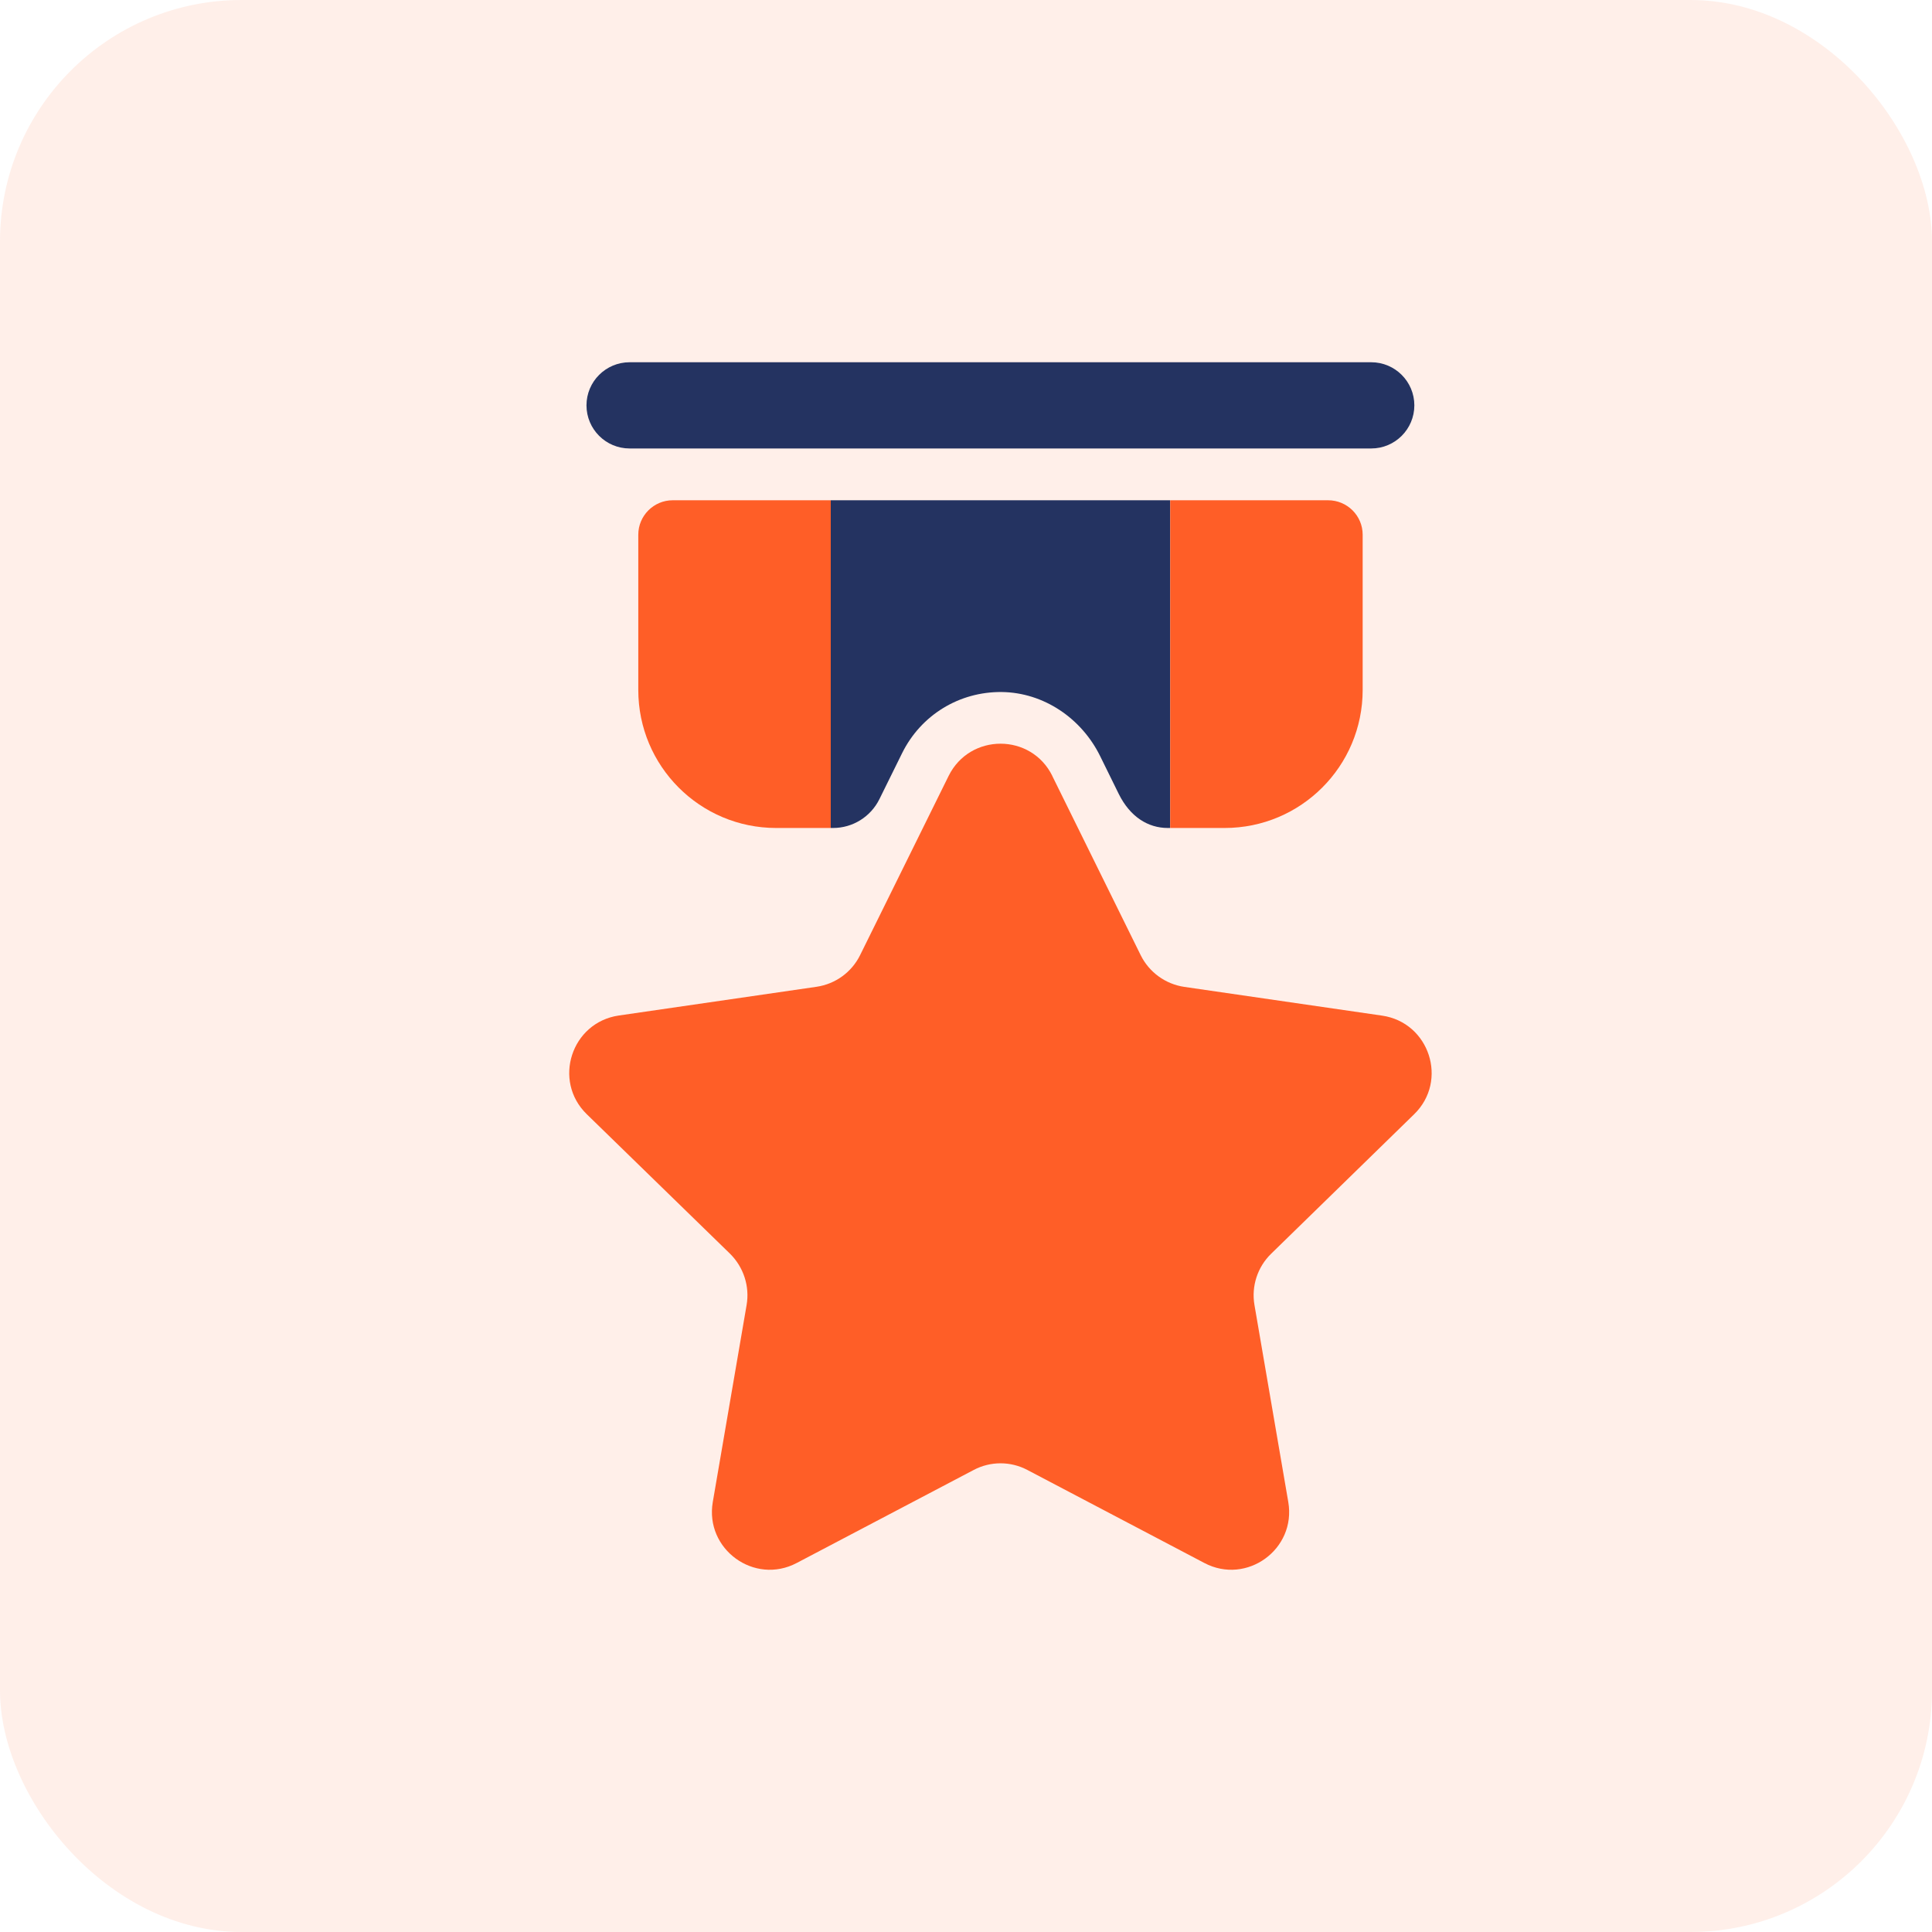 <svg xmlns="http://www.w3.org/2000/svg" width="16" height="16" viewBox="0 0 16 16" fill="none">
  <rect opacity="0.1" width="16" height="16" rx="2" fill="#FF5E27"/>
  <path d="M11.356 3.714H5.214C5.017 3.714 4.857 3.554 4.857 3.357C4.857 3.16 5.017 3 5.214 3H11.356C11.553 3 11.713 3.16 11.713 3.357C11.713 3.554 11.553 3.714 11.356 3.714Z" fill="#243361"/>
  <path d="M5.286 4.428V5.714C5.286 6.345 5.797 6.857 6.428 6.857H6.88V4.143H5.571C5.414 4.143 5.286 4.271 5.286 4.428Z" fill="#FF5E27"/>
  <path d="M10.999 4.143H9.691V6.857H10.142C10.774 6.857 11.285 6.345 11.285 5.714V4.428C11.285 4.271 11.157 4.143 10.999 4.143Z" fill="#FF5E27"/>
  <path d="M8.715 6.427L9.447 7.911C9.517 8.052 9.652 8.15 9.808 8.173L11.446 8.411C11.838 8.468 11.996 8.951 11.711 9.228L10.527 10.383C10.414 10.493 10.362 10.652 10.389 10.808L10.669 12.439C10.736 12.83 10.325 13.129 9.974 12.944L8.509 12.174C8.37 12.1 8.202 12.1 8.063 12.174L6.598 12.944C6.247 13.129 5.836 12.83 5.903 12.439L6.183 10.808C6.21 10.653 6.158 10.494 6.046 10.383L4.859 9.227C4.575 8.95 4.732 8.467 5.125 8.41L6.763 8.172C6.918 8.149 7.053 8.052 7.123 7.91L7.856 6.426C8.032 6.07 8.54 6.07 8.715 6.426L8.715 6.427Z" fill="#FF5E27"/>
  <path d="M8.295 5.731C8.644 5.735 8.957 5.949 9.111 6.262L9.265 6.575C9.359 6.765 9.508 6.857 9.671 6.857H9.69V4.143H6.88V6.857H6.899C7.062 6.857 7.211 6.764 7.283 6.618L7.471 6.237C7.627 5.922 7.943 5.728 8.295 5.731Z" fill="#243361"/>
</svg>

